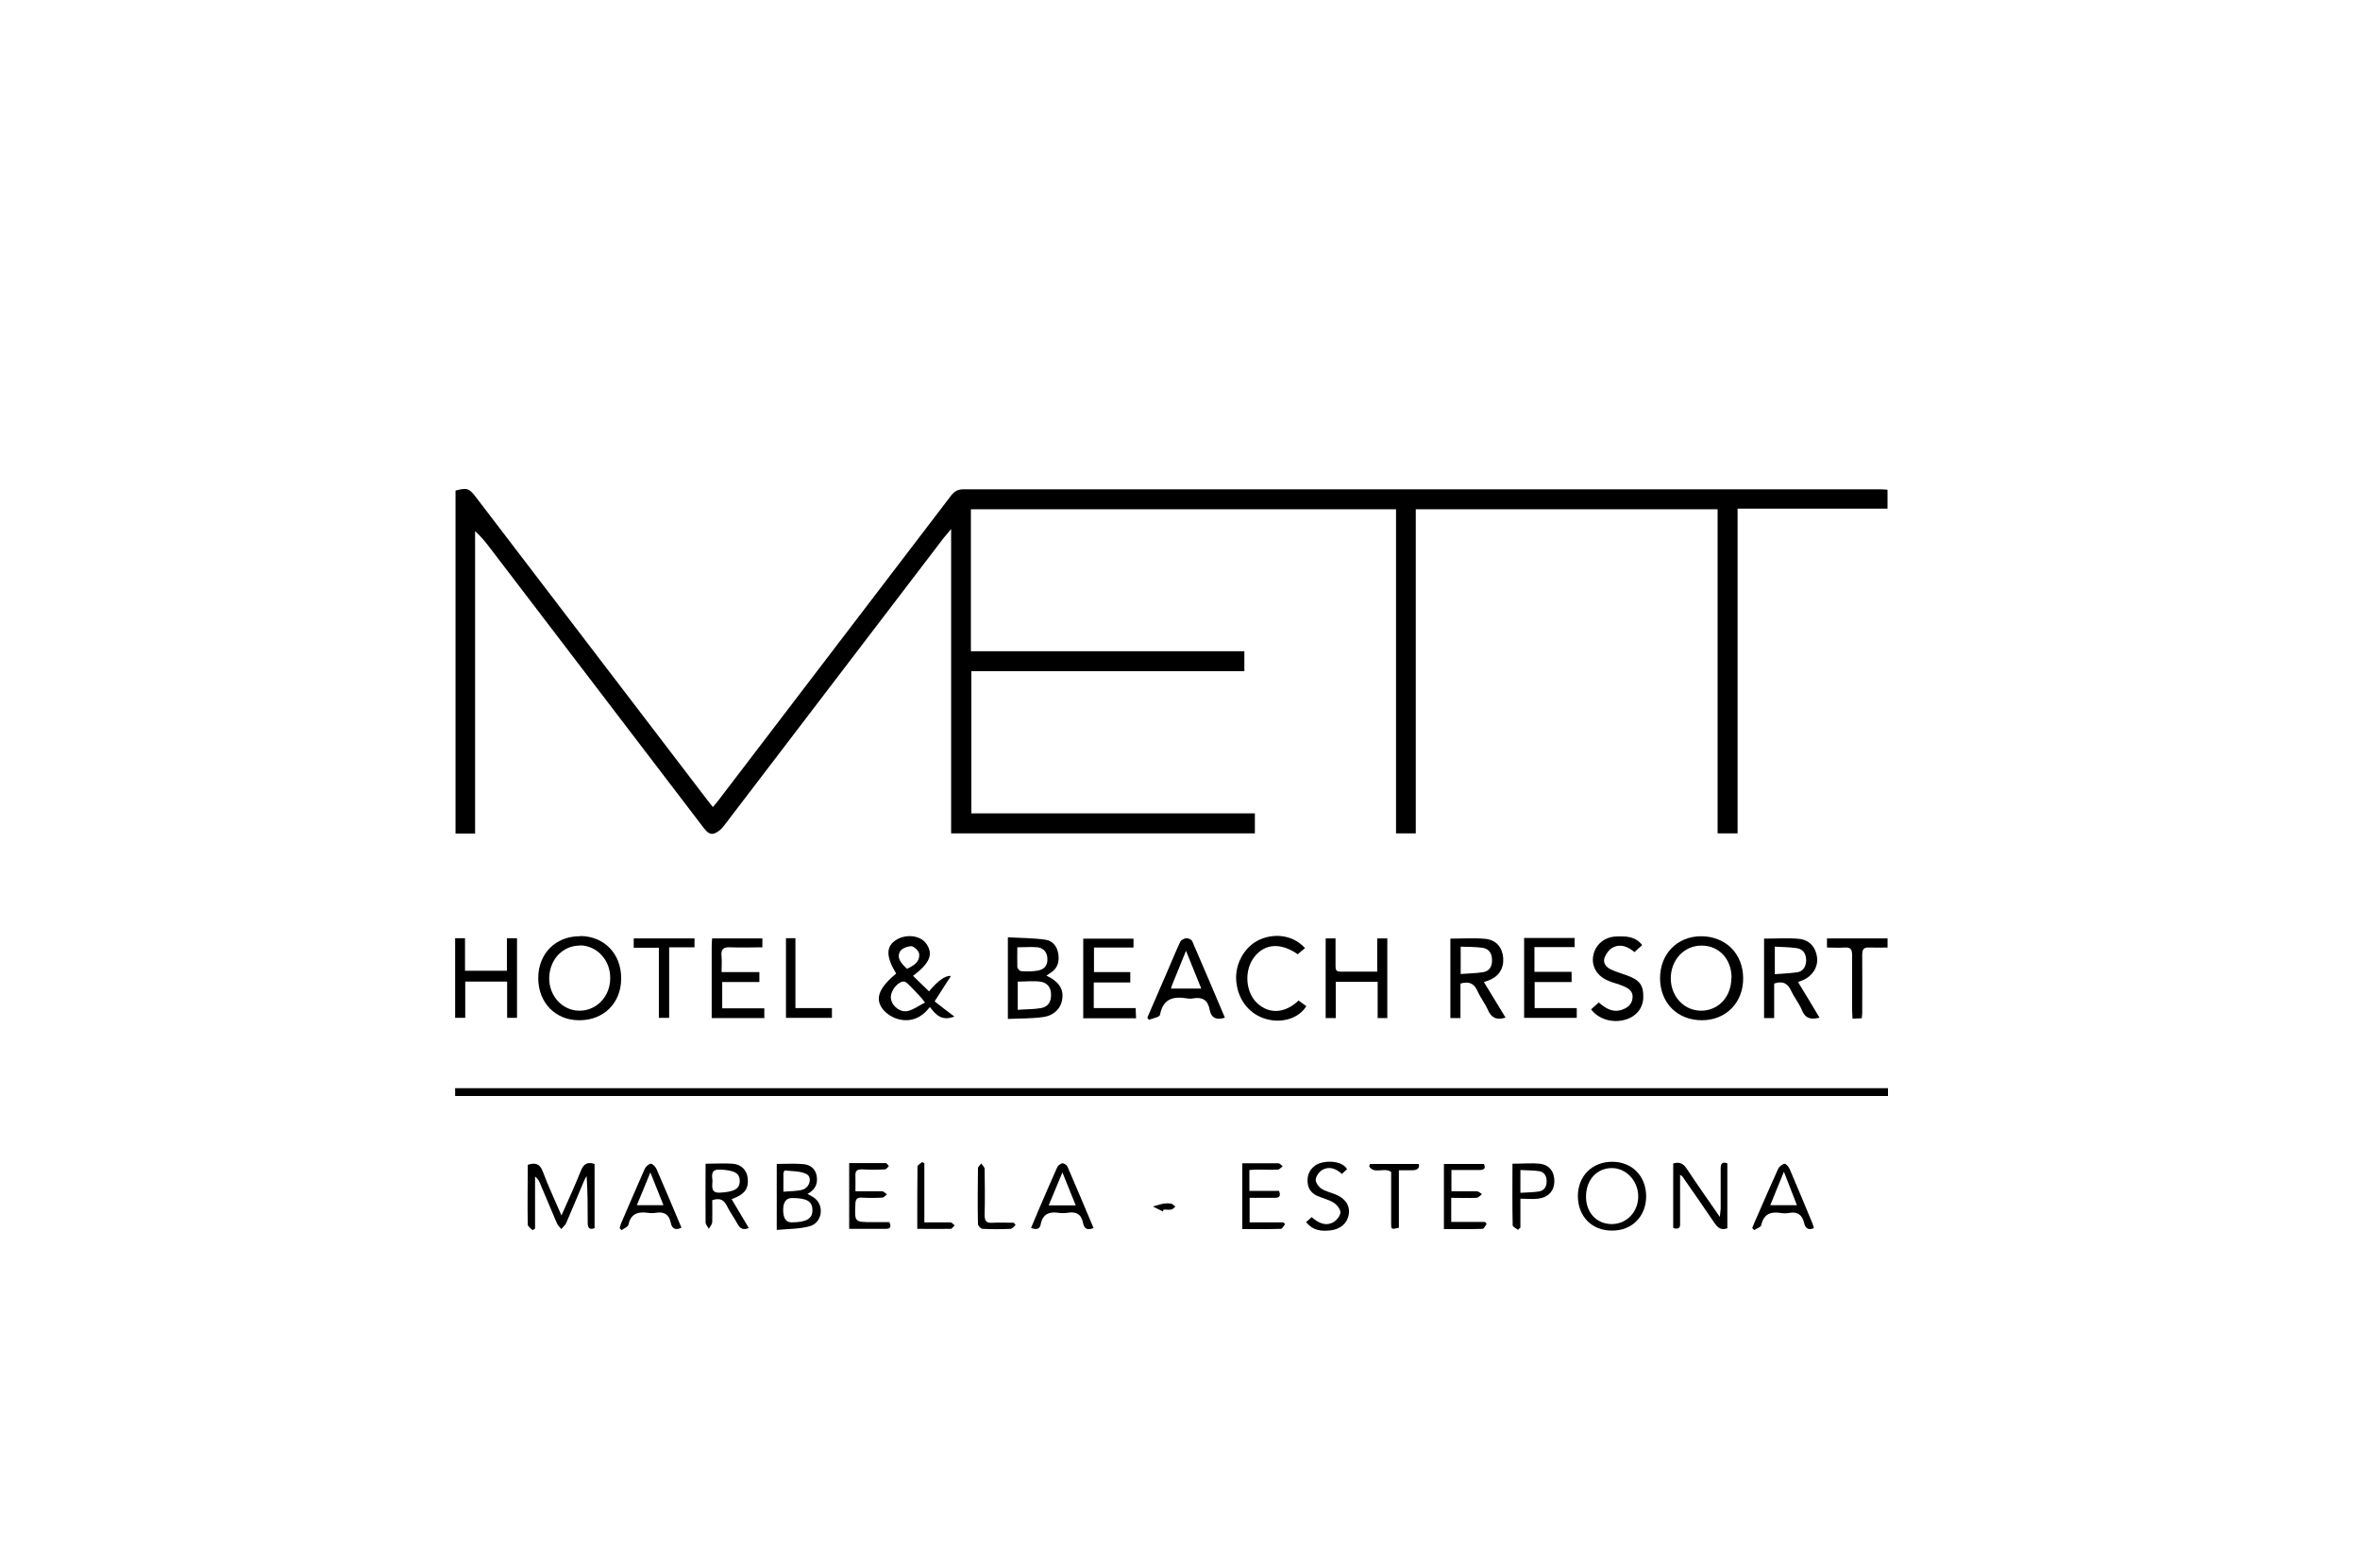 <svg width="140" height="93" viewBox="0 0 140 93" fill="none" xmlns="http://www.w3.org/2000/svg">
<g clip-path="url(#clip0_2819_4853)">
<path d="M73.818 38.632V39.816H57.621V48.251H74.442V49.435H56.423V31.382C56.232 31.614 56.117 31.756 56.002 31.884C51.644 37.602 47.286 43.306 42.928 49.011C42.787 49.191 42.596 49.358 42.392 49.435C42.125 49.538 41.934 49.358 41.755 49.126C37.562 43.641 33.357 38.13 29.164 32.631C28.871 32.245 28.578 31.859 28.183 31.511V49.448H27.023V29.103C27.699 28.923 27.826 28.961 28.221 29.476C32.796 35.464 37.371 41.452 41.946 47.44C42.048 47.568 42.15 47.697 42.29 47.877C42.405 47.736 42.507 47.62 42.609 47.491C47.209 41.465 51.81 35.438 56.41 29.412C56.614 29.142 56.818 29.026 57.162 29.026C75.271 29.026 93.392 29.026 111.501 29.026C111.654 29.026 111.794 29.039 111.972 29.052V30.172H103.077V49.435H101.892V30.21H83.987V49.435H82.815V30.21H57.595V38.632H73.805H73.818Z" fill="black"/>
<path d="M112 64.553V65.016H27V64.553H112Z" fill="black"/>
<path d="M54.182 57.908C54.513 58.23 54.819 58.526 55.112 58.81C55.647 58.166 56.08 57.861 56.412 57.895C56.106 58.372 55.825 58.81 55.443 59.402C55.8 59.685 56.182 59.982 56.616 60.303C55.877 60.587 55.52 60.213 55.163 59.737C54.679 60.368 54.067 60.638 53.34 60.471C53.009 60.394 52.652 60.188 52.423 59.93C51.862 59.286 52.117 58.617 53.162 57.754C52.55 56.737 52.55 56.144 53.162 55.758C53.748 55.385 54.602 55.488 54.946 55.977C55.38 56.595 55.176 57.123 54.156 57.895L54.182 57.908ZM54.87 59.467C54.717 59.273 54.653 59.183 54.577 59.106C54.322 58.836 54.08 58.565 53.812 58.321C53.748 58.256 53.621 58.205 53.544 58.23C53.149 58.321 52.78 58.887 52.856 59.261C52.933 59.711 53.417 60.085 53.876 59.969C54.22 59.879 54.526 59.647 54.883 59.467H54.87ZM53.799 57.471C54.194 57.29 54.577 57.071 54.526 56.582C54.513 56.415 54.233 56.144 54.067 56.131C53.837 56.131 53.493 56.26 53.392 56.44C53.162 56.865 53.506 57.174 53.799 57.471Z" fill="black"/>
<path d="M98.477 58.037C98.477 56.595 99.483 55.552 100.898 55.539C102.351 55.539 103.383 56.544 103.408 57.998C103.434 59.454 102.402 60.522 100.962 60.522C99.509 60.522 98.489 59.505 98.477 58.037ZM102.72 58.011C102.72 56.891 101.981 56.093 100.936 56.093C99.904 56.093 99.114 56.943 99.114 58.037C99.114 59.106 99.904 59.956 100.911 59.956C101.943 59.956 102.707 59.132 102.707 58.011H102.72Z" fill="black"/>
<path d="M34.402 55.526C35.842 55.526 36.861 56.582 36.849 58.05C36.849 59.505 35.804 60.535 34.351 60.522C32.936 60.522 31.93 59.466 31.93 58.024C31.93 56.569 32.962 55.526 34.415 55.539L34.402 55.526ZM34.402 56.093C33.395 56.093 32.618 56.891 32.58 57.986C32.554 59.067 33.357 59.956 34.377 59.956C35.383 59.956 36.186 59.132 36.199 58.05C36.224 56.968 35.421 56.093 34.402 56.08V56.093Z" fill="black"/>
<path d="M62.083 57.883C62.771 58.192 63.077 58.63 63.026 59.183C62.975 59.763 62.58 60.226 61.904 60.329C61.216 60.432 60.515 60.407 59.789 60.445V55.603C60.528 55.642 61.28 55.642 62.019 55.745C62.453 55.809 62.72 56.144 62.784 56.608C62.847 57.072 62.733 57.458 62.312 57.715C62.249 57.754 62.185 57.805 62.083 57.87V57.883ZM60.375 58.218V59.904C60.859 59.866 61.318 59.879 61.764 59.801C62.172 59.724 62.363 59.428 62.35 58.99C62.35 58.552 62.096 58.282 61.701 58.23C61.267 58.179 60.834 58.23 60.375 58.23V58.218ZM60.35 56.196C60.35 56.608 60.337 56.994 60.35 57.368C60.35 57.458 60.503 57.612 60.579 57.612C60.91 57.625 61.255 57.638 61.573 57.574C61.917 57.522 62.147 57.29 62.134 56.904C62.134 56.518 61.93 56.247 61.56 56.196C61.178 56.157 60.783 56.196 60.337 56.196H60.35Z" fill="black"/>
<path d="M106.662 58.256C107.095 58.964 107.516 59.66 107.936 60.368C107.439 60.497 107.095 60.432 106.891 59.917C106.726 59.518 106.445 59.183 106.267 58.797C106.063 58.346 105.77 58.166 105.247 58.346V60.394H104.648V55.681C105.337 55.681 106.037 55.629 106.726 55.694C107.363 55.758 107.732 56.221 107.796 56.827C107.847 57.393 107.503 57.921 106.93 58.153C106.853 58.192 106.764 58.217 106.649 58.256H106.662ZM105.273 57.792C105.744 57.754 106.178 57.741 106.611 57.676C106.981 57.625 107.133 57.329 107.146 56.981C107.146 56.608 106.993 56.312 106.598 56.247C106.178 56.183 105.744 56.183 105.286 56.157V57.78L105.273 57.792Z" fill="black"/>
<path d="M89.301 60.368C88.766 60.535 88.46 60.368 88.257 59.891C88.091 59.518 87.823 59.183 87.657 58.81C87.454 58.346 87.16 58.192 86.638 58.346V60.394H86.039V55.681C86.74 55.681 87.428 55.629 88.116 55.694C88.766 55.758 89.123 56.209 89.174 56.827C89.212 57.471 88.906 57.934 88.295 58.166C88.231 58.192 88.154 58.217 88.027 58.256C88.46 58.964 88.881 59.647 89.314 60.368H89.301ZM86.651 57.78C87.109 57.741 87.53 57.741 87.951 57.676C88.346 57.625 88.511 57.355 88.511 56.968C88.511 56.556 88.333 56.273 87.925 56.221C87.517 56.17 87.097 56.17 86.651 56.157V57.767V57.78Z" fill="black"/>
<path d="M90.414 55.642H93.409V56.183H91.026V57.651H93.23V58.256H91.038V59.801H93.536V60.381H90.414V55.642Z" fill="black"/>
<path d="M82.311 60.394H81.725V58.243H79.24V60.394H78.641V55.668H79.227C79.227 56.209 79.227 56.736 79.227 57.277C79.227 57.483 79.227 57.638 79.507 57.638C80.221 57.638 80.934 57.638 81.699 57.638V55.668H82.298V60.406L82.311 60.394Z" fill="black"/>
<path d="M27 55.655H27.586V57.587H30.071V55.655H30.67V60.381H30.084V58.23H27.599V60.381H27V55.642V55.655Z" fill="black"/>
<path d="M64.26 60.394V55.681H67.242V56.209H64.897V57.664H67.051V58.282H64.884V59.801H67.369C67.369 60.02 67.395 60.2 67.395 60.406H64.234L64.26 60.394Z" fill="black"/>
<path d="M72.676 60.368C72.153 60.535 71.847 60.381 71.758 59.892C71.656 59.338 71.338 59.132 70.802 59.222C70.675 59.248 70.522 59.248 70.395 59.222C69.592 59.093 68.993 59.248 68.814 60.2C68.789 60.342 68.381 60.407 68.152 60.497C68.126 60.458 68.088 60.407 68.062 60.368C68.458 59.441 68.865 58.527 69.26 57.599C69.515 57.02 69.745 56.441 70.012 55.874C70.063 55.758 70.254 55.668 70.382 55.655C70.496 55.655 70.688 55.732 70.726 55.835C71.376 57.329 72.013 58.836 72.663 60.368H72.676ZM69.464 58.642H71.261C70.955 57.896 70.675 57.2 70.356 56.402C70.063 57.136 69.808 57.741 69.566 58.346C69.528 58.423 69.502 58.514 69.464 58.642Z" fill="black"/>
<path d="M45.226 55.655V56.196C44.589 56.196 43.952 56.222 43.327 56.196C42.894 56.17 42.754 56.325 42.805 56.75C42.83 57.033 42.805 57.329 42.805 57.664H45.048V58.256H42.843V59.814H45.341V60.394H42.219C42.219 58.964 42.219 57.548 42.219 56.144C42.219 55.99 42.231 55.848 42.244 55.668H45.239L45.226 55.655Z" fill="black"/>
<path d="M33.309 72.099C33.73 71.146 34.112 70.322 34.456 69.459C34.621 69.047 34.838 68.905 35.272 69.047V72.858C34.978 72.961 34.864 72.858 34.864 72.549C34.864 71.635 34.864 70.708 34.8 69.768C34.749 69.858 34.685 69.948 34.647 70.051C34.29 70.888 33.946 71.725 33.589 72.549C33.526 72.691 33.398 72.781 33.296 72.91C33.207 72.794 33.092 72.691 33.041 72.575C32.697 71.777 32.366 70.965 32.022 70.167C31.971 70.038 31.894 69.909 31.741 69.794V72.884L31.589 72.974C31.487 72.871 31.321 72.755 31.308 72.652C31.283 71.468 31.308 70.296 31.308 69.098C31.754 68.957 32.022 69.021 32.2 69.497C32.519 70.36 32.914 71.184 33.322 72.137L33.309 72.099Z" fill="black"/>
<path d="M94.398 59.866C94.539 59.737 94.679 59.608 94.844 59.467C95.24 59.814 95.66 60.085 96.208 59.904C96.552 59.788 96.807 59.583 96.845 59.209C96.896 58.81 96.616 58.63 96.31 58.501C96.017 58.372 95.698 58.308 95.405 58.179C94.743 57.908 94.398 57.329 94.513 56.698C94.628 56.041 95.189 55.565 95.902 55.552C96.45 55.539 96.998 55.526 97.419 56.067C97.266 56.196 97.126 56.325 96.96 56.479C96.59 56.17 96.144 55.964 95.673 56.209C95.469 56.312 95.278 56.569 95.189 56.801C95.074 57.11 95.265 57.368 95.558 57.509C95.864 57.651 96.183 57.741 96.501 57.857C97.278 58.14 97.508 58.449 97.482 59.196C97.457 59.827 97.049 60.316 96.386 60.497C95.647 60.703 94.832 60.458 94.398 59.892V59.866Z" fill="black"/>
<path d="M77.417 56.247C77.252 56.376 77.112 56.492 76.984 56.608C75.99 55.913 75.047 55.964 74.423 56.75C73.785 57.548 73.875 58.874 74.601 59.531C75.315 60.175 76.245 60.11 77.035 59.351C77.188 59.467 77.341 59.583 77.494 59.685C77.073 60.381 76.118 60.703 75.187 60.471C74.155 60.213 73.441 59.351 73.339 58.218C73.237 57.187 73.836 56.132 74.741 55.732C75.697 55.32 76.767 55.513 77.417 56.247Z" fill="black"/>
<path d="M102.482 72.858C102.112 73 101.908 72.845 101.705 72.549C101.08 71.622 100.443 70.708 99.806 69.794C99.793 69.768 99.755 69.755 99.666 69.691C99.666 70.515 99.666 71.287 99.666 72.047C99.666 72.215 99.666 72.382 99.666 72.549C99.691 72.845 99.576 72.948 99.258 72.845V69.021C99.627 68.905 99.857 69.021 100.061 69.33C100.672 70.257 101.322 71.171 102.023 72.189C102.049 71.957 102.061 71.841 102.074 71.712C102.074 70.914 102.074 70.115 102.074 69.317C102.074 69.034 102.151 68.905 102.469 69.008V72.82L102.482 72.858Z" fill="black"/>
<path d="M95.641 68.918C96.813 68.918 97.641 69.755 97.654 70.953C97.654 72.163 96.813 73.013 95.615 73C94.43 73 93.614 72.163 93.602 70.965C93.602 69.768 94.443 68.918 95.641 68.918ZM95.602 69.291C94.698 69.304 94.073 70.025 94.086 71.017C94.099 71.957 94.736 72.614 95.615 72.614C96.507 72.614 97.208 71.867 97.183 70.927C97.157 70.013 96.443 69.278 95.59 69.291H95.602Z" fill="black"/>
<path d="M47.901 70.824C48.079 70.927 48.219 70.991 48.334 71.081C48.92 71.545 48.767 72.537 48.028 72.743C47.416 72.91 46.754 72.897 46.078 72.961V69.047C46.613 69.047 47.161 69.008 47.684 69.06C48.041 69.098 48.346 69.304 48.436 69.704C48.538 70.193 48.385 70.566 47.901 70.824ZM46.46 71.777C46.46 72.266 46.626 72.511 46.957 72.511C47.837 72.511 48.206 72.292 48.194 71.777C48.194 71.262 47.849 71.069 46.983 71.069C46.635 71.069 46.46 71.305 46.46 71.777ZM46.46 70.695C46.881 70.656 47.251 70.669 47.595 70.579C48.028 70.463 48.206 69.845 47.849 69.652C47.48 69.459 46.996 69.485 46.562 69.433C46.537 69.433 46.473 69.549 46.473 69.613C46.473 69.948 46.473 70.27 46.473 70.682L46.46 70.695Z" fill="black"/>
<path d="M41.2 55.668V56.196H39.696V60.381H39.085V56.221H37.594V55.668H41.2Z" fill="black"/>
<path d="M40.415 72.833C40.046 73.013 39.855 72.858 39.791 72.536C39.689 72.034 39.396 71.867 38.911 71.944C38.746 71.97 38.58 71.97 38.414 71.944C37.841 71.867 37.42 71.996 37.28 72.652C37.255 72.781 37.013 72.871 36.873 72.974L36.758 72.858C36.796 72.755 36.809 72.639 36.86 72.536C37.319 71.468 37.777 70.399 38.249 69.33C38.312 69.201 38.478 69.047 38.618 69.034C38.708 69.034 38.873 69.201 38.937 69.33C39.447 70.489 39.931 71.661 40.428 72.833H40.415ZM39.358 71.493C39.103 70.85 38.861 70.257 38.58 69.549C38.287 70.27 38.045 70.862 37.777 71.493H39.358Z" fill="black"/>
<path d="M64.873 72.846C64.516 73 64.312 72.897 64.248 72.549C64.146 72.021 63.828 71.854 63.331 71.944C63.152 71.97 62.961 71.97 62.782 71.944C62.234 71.867 61.852 72.021 61.737 72.627C61.687 72.923 61.47 72.961 61.164 72.846C61.317 72.472 61.47 72.112 61.623 71.751C61.98 70.927 62.337 70.09 62.706 69.266C62.757 69.15 62.897 69.034 63.012 69.008C63.101 68.995 63.267 69.098 63.318 69.189C63.84 70.399 64.35 71.609 64.86 72.82L64.873 72.846ZM63.815 71.506C63.547 70.85 63.305 70.244 63.025 69.549C62.719 70.27 62.477 70.875 62.209 71.506H63.815Z" fill="black"/>
<path d="M43.399 71.133C43.743 71.712 44.075 72.279 44.419 72.846C44.087 72.987 43.909 72.884 43.756 72.614C43.552 72.24 43.297 71.893 43.106 71.506C42.928 71.159 42.686 71.056 42.252 71.197C42.252 71.609 42.265 72.047 42.252 72.485C42.252 72.627 42.125 72.755 42.048 72.897C41.985 72.768 41.857 72.639 41.857 72.511C41.844 71.365 41.857 70.219 41.857 69.034C42.431 69.034 42.953 68.995 43.476 69.034C43.998 69.085 44.304 69.433 44.355 69.884C44.419 70.463 44.215 70.785 43.654 71.03C43.59 71.056 43.527 71.081 43.412 71.133H43.399ZM42.265 70.025C42.252 70.412 42.15 70.798 42.762 70.747C43.552 70.695 43.896 70.528 43.883 70.038C43.871 69.575 43.552 69.433 42.762 69.382C42.201 69.343 42.214 69.652 42.265 70.013V70.025Z" fill="black"/>
<path d="M107.615 72.846C107.271 73.013 107.093 72.846 107.029 72.562C106.915 72.06 106.621 71.854 106.112 71.957C105.959 71.983 105.806 71.983 105.653 71.957C105.054 71.867 104.633 71.996 104.481 72.678C104.455 72.807 104.2 72.871 104.06 72.974C104.022 72.936 103.984 72.884 103.945 72.846C104.047 72.601 104.149 72.343 104.264 72.099C104.672 71.171 105.067 70.244 105.487 69.33C105.551 69.201 105.729 69.06 105.857 69.034C105.946 69.034 106.112 69.214 106.163 69.343C106.621 70.412 107.068 71.481 107.514 72.562C107.552 72.652 107.577 72.755 107.603 72.858L107.615 72.846ZM105.819 69.523C105.526 70.257 105.271 70.85 105.016 71.493H106.596C106.341 70.85 106.112 70.257 105.831 69.523H105.819Z" fill="black"/>
<path d="M108.38 56.209V55.668H111.974V56.209C111.617 56.209 111.247 56.221 110.89 56.209C110.572 56.183 110.47 56.312 110.47 56.633C110.483 57.779 110.47 58.938 110.47 60.084C110.47 60.175 110.457 60.265 110.444 60.406C110.279 60.406 110.126 60.419 109.896 60.432C109.896 60.252 109.871 60.097 109.871 59.93C109.871 58.835 109.871 57.754 109.871 56.659C109.871 56.324 109.782 56.183 109.438 56.209C109.094 56.234 108.749 56.209 108.367 56.209H108.38Z" fill="black"/>
<path d="M46.625 55.655H47.186V59.801H49.352V60.381H46.625V55.655Z" fill="black"/>
<path d="M74.129 72.511H76.129C76.129 72.511 76.193 72.575 76.231 72.614C76.155 72.717 76.066 72.897 75.989 72.897C75.237 72.923 74.473 72.91 73.695 72.91V69.008C74.422 69.008 75.135 69.008 75.836 69.008C75.925 69.008 76.002 69.124 76.091 69.176C76.002 69.253 75.913 69.369 75.811 69.382C75.416 69.407 75.021 69.382 74.626 69.382C74.46 69.382 74.294 69.395 74.116 69.407V70.644H75.874C76.002 70.966 75.874 71.056 75.632 71.056C75.135 71.056 74.638 71.056 74.129 71.056V72.498V72.511Z" fill="black"/>
<path d="M85.656 72.91V69.047H88.027C88.141 69.279 88.078 69.407 87.772 69.407C87.224 69.407 86.676 69.407 86.102 69.407V70.669C86.612 70.669 87.109 70.669 87.606 70.669C87.708 70.669 87.81 70.772 87.912 70.837C87.81 70.914 87.708 71.043 87.606 71.056C87.109 71.081 86.612 71.056 86.09 71.056V72.485H88.09C88.09 72.485 88.154 72.562 88.192 72.601C88.116 72.704 88.039 72.884 87.95 72.897C87.198 72.923 86.434 72.91 85.656 72.91Z" fill="black"/>
<path d="M77.489 72.485C77.604 72.395 77.693 72.305 77.808 72.202C78.203 72.537 78.624 72.768 79.108 72.498C79.299 72.382 79.516 72.112 79.516 71.918C79.516 71.725 79.299 71.455 79.108 71.339C78.815 71.159 78.458 71.082 78.139 70.94C77.782 70.772 77.579 70.502 77.566 70.077C77.553 69.652 77.719 69.343 78.063 69.111C78.496 68.828 79.592 68.802 79.911 69.356C79.821 69.446 79.719 69.536 79.605 69.639C79.248 69.317 78.853 69.163 78.432 69.407C78.254 69.51 78.076 69.768 78.05 69.961C78.037 70.129 78.203 70.386 78.369 70.502C78.611 70.669 78.929 70.734 79.21 70.85C79.796 71.082 80.089 71.493 80.013 72.034C79.936 72.549 79.528 72.923 78.929 72.987C78.381 73.052 77.872 73 77.477 72.485H77.489Z" fill="black"/>
<path d="M90.053 72.961C89.939 72.871 89.747 72.781 89.735 72.691C89.709 71.481 89.722 70.27 89.722 69.034C90.283 69.034 90.818 68.982 91.34 69.034C91.927 69.098 92.232 69.536 92.207 70.128C92.181 70.669 91.825 71.043 91.238 71.107C90.907 71.146 90.576 71.107 90.193 71.107V72.82L90.053 72.948V72.961ZM90.193 70.759C90.588 70.734 90.933 70.734 91.277 70.682C91.608 70.631 91.761 70.399 91.748 70.051C91.748 69.729 91.582 69.51 91.277 69.472C90.92 69.42 90.563 69.433 90.193 69.407V70.759Z" fill="black"/>
<path d="M50.757 70.669C51.331 70.669 51.828 70.669 52.325 70.669C52.427 70.669 52.516 70.785 52.618 70.85C52.529 70.914 52.44 71.043 52.337 71.043C51.93 71.069 51.522 71.069 51.101 71.043C50.846 71.043 50.757 71.133 50.745 71.39C50.694 72.498 50.681 72.498 51.751 72.498C52.083 72.498 52.414 72.498 52.758 72.498C52.873 72.755 52.847 72.897 52.554 72.897C51.84 72.897 51.127 72.897 50.375 72.897V68.995C51.089 68.995 51.815 68.995 52.541 68.995C52.605 68.995 52.669 69.111 52.733 69.176C52.656 69.24 52.58 69.369 52.49 69.369C52.032 69.394 51.573 69.394 51.127 69.369C50.859 69.369 50.732 69.446 50.745 69.729C50.757 70.013 50.745 70.309 50.745 70.631L50.757 70.669Z" fill="black"/>
<path d="M82.514 69.51C82.106 69.24 81.52 69.665 81.227 69.201C81.239 69.15 81.252 69.098 81.265 69.047H84.17C84.221 69.287 84.098 69.412 83.801 69.42C83.546 69.42 83.291 69.42 82.985 69.42V72.833C82.526 72.936 82.526 72.936 82.526 72.562C82.526 71.7 82.526 70.837 82.526 69.987C82.526 69.82 82.526 69.652 82.526 69.523L82.514 69.51Z" fill="black"/>
<path d="M54.835 72.511C55.408 72.511 55.892 72.511 56.377 72.511C56.466 72.511 56.542 72.626 56.632 72.691C56.555 72.755 56.478 72.897 56.402 72.897C55.752 72.91 55.102 72.897 54.414 72.897C54.414 71.622 54.414 70.412 54.427 69.201C54.427 69.111 54.618 69.021 54.707 68.931C54.745 68.957 54.796 68.982 54.835 69.008V72.498V72.511Z" fill="black"/>
<path d="M60.258 72.665C60.156 72.742 60.054 72.897 59.939 72.897C59.391 72.923 58.843 72.923 58.295 72.897C58.193 72.897 58.015 72.717 58.015 72.614C57.989 71.506 58.002 70.399 58.015 69.304C58.015 69.214 58.142 69.111 58.206 69.021C58.282 69.124 58.41 69.24 58.41 69.343C58.422 70.244 58.435 71.159 58.41 72.06C58.41 72.421 58.499 72.562 58.868 72.536C59.289 72.511 59.71 72.536 60.143 72.536C60.181 72.588 60.219 72.639 60.258 72.691V72.665Z" fill="black"/>
<path d="M68.99 71.867C68.786 71.764 68.582 71.674 68.391 71.571C68.594 71.519 68.798 71.442 69.015 71.403C69.168 71.378 69.321 71.378 69.474 71.403C69.563 71.416 69.639 71.519 69.729 71.571C69.652 71.635 69.576 71.738 69.487 71.751C69.346 71.777 69.181 71.751 69.028 71.751L68.99 71.841V71.867Z" fill="black"/>
</g>
<defs>
<clipPath id="clip0_2819_4853">
<rect width="85" height="44" fill="white" transform="translate(27 29)"/>
</clipPath>
</defs>
</svg>
